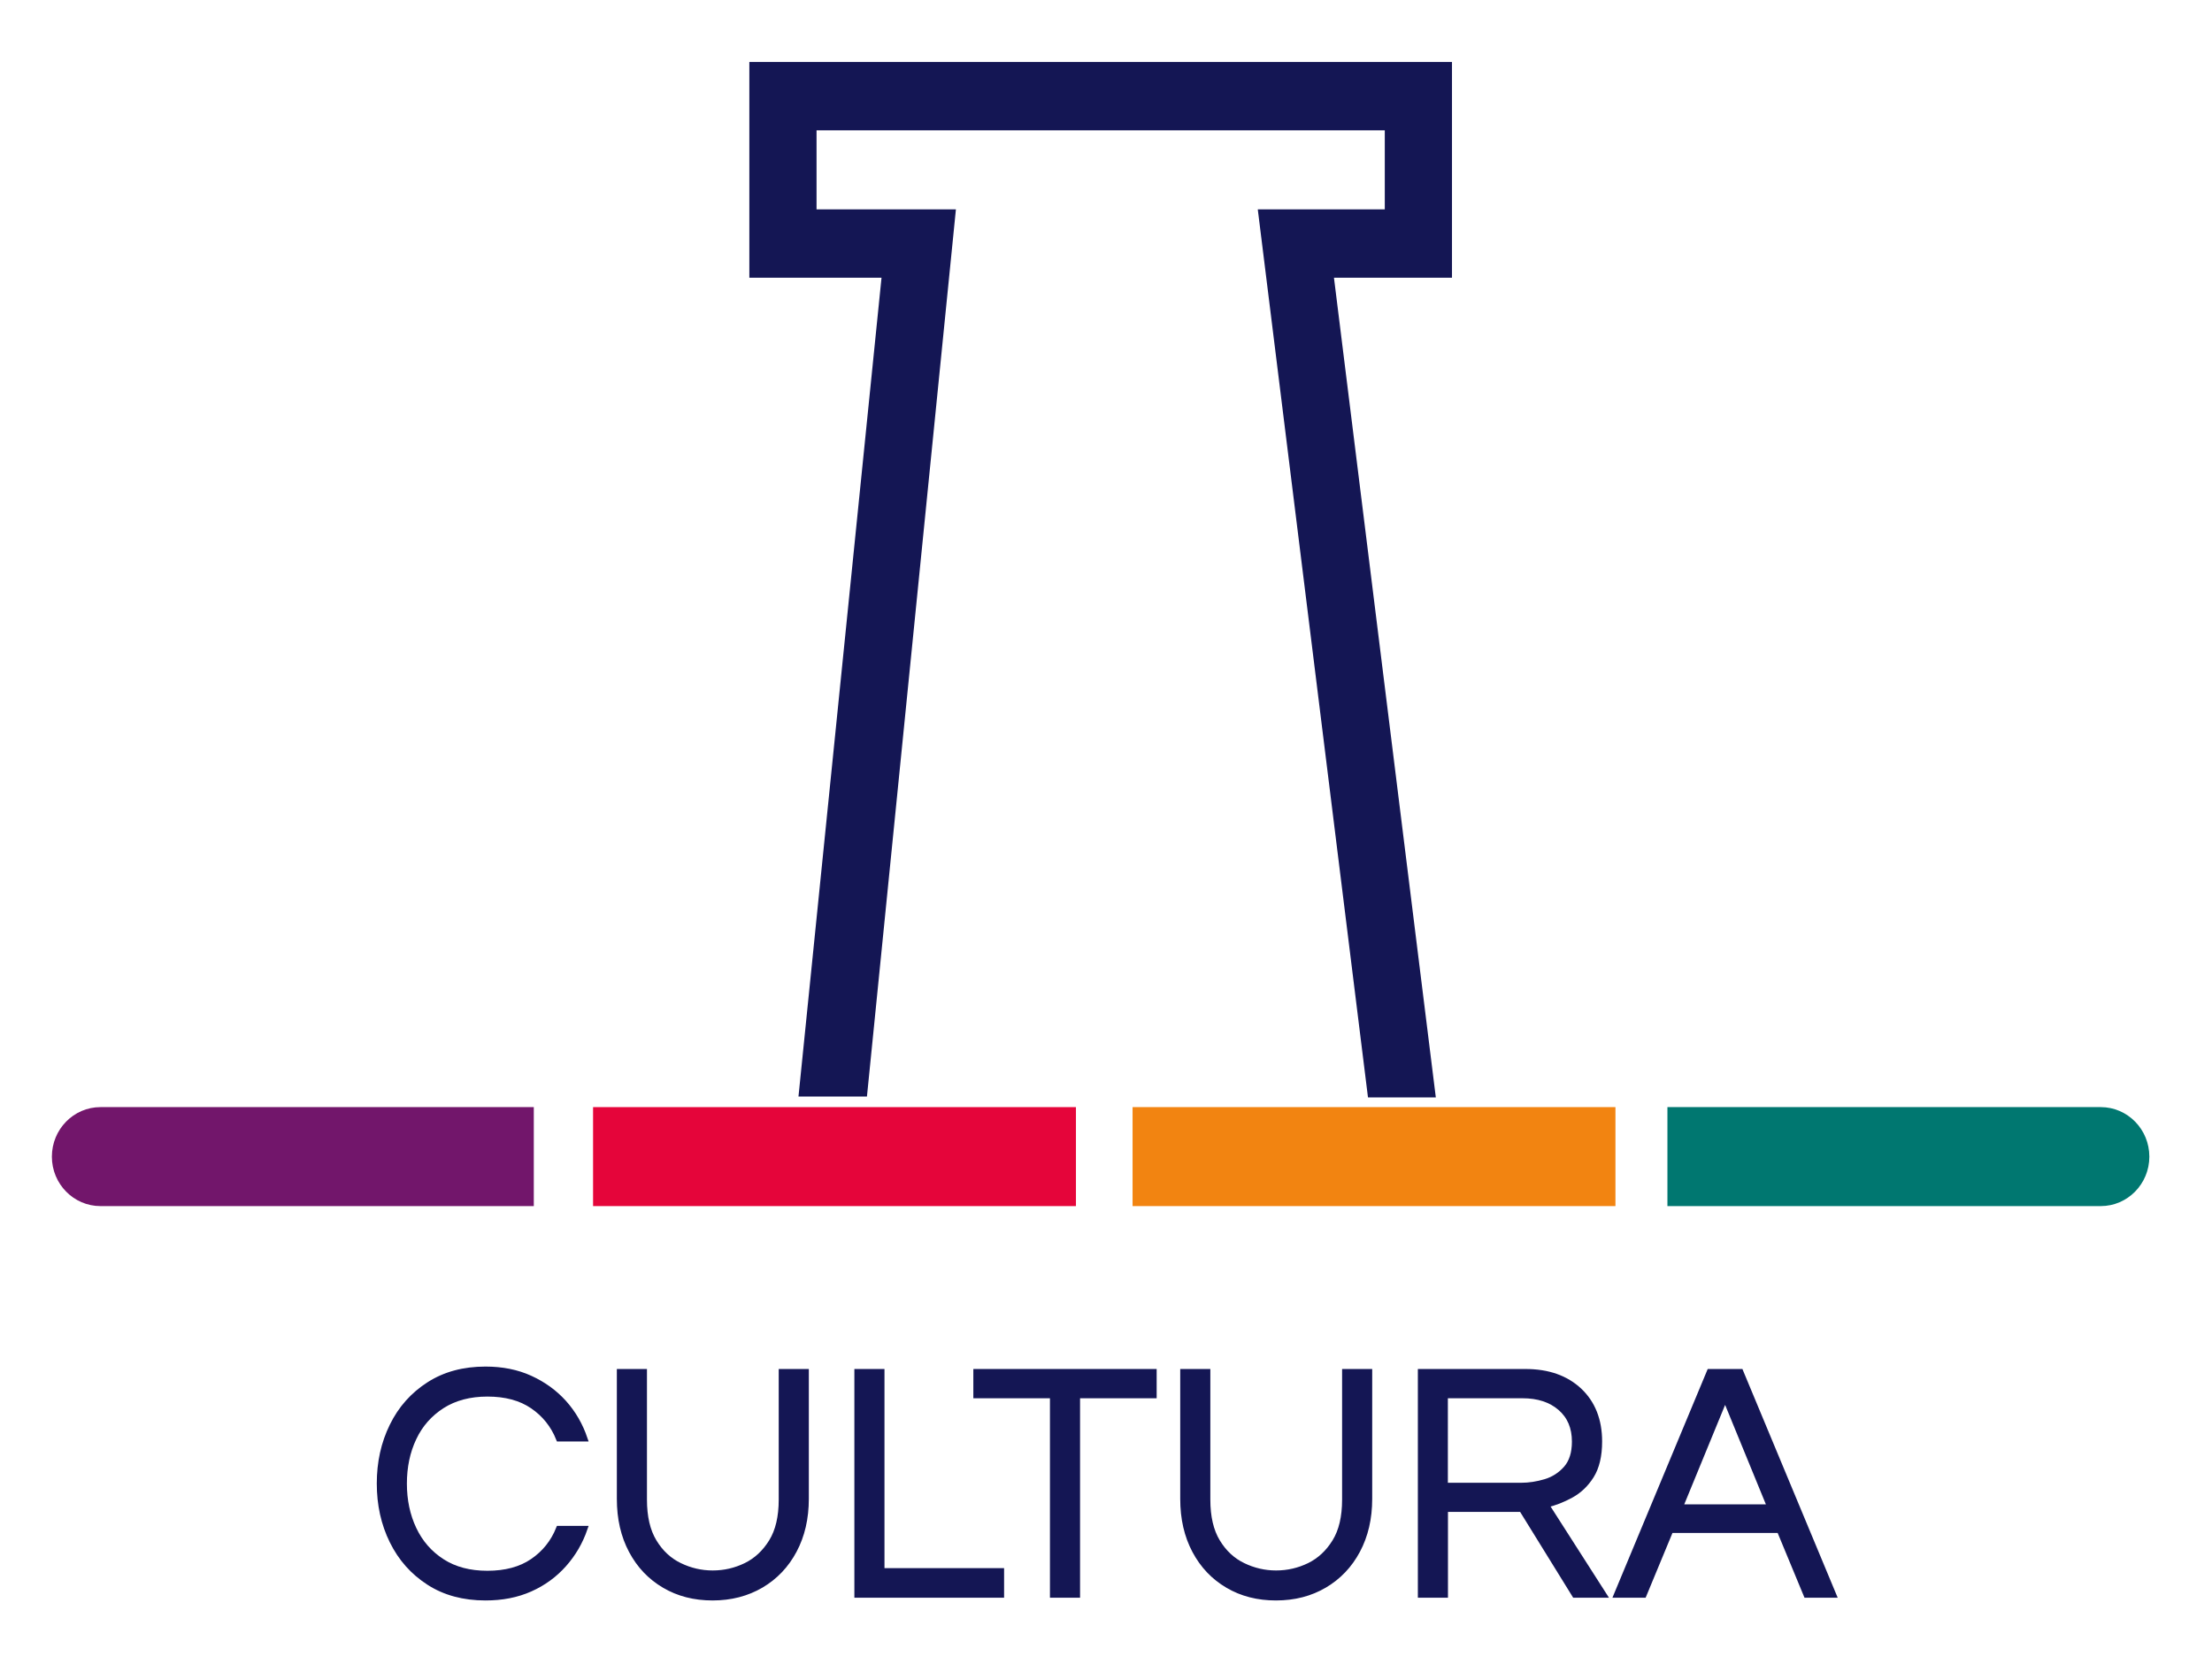 <svg xmlns="http://www.w3.org/2000/svg" xmlns:xlink="http://www.w3.org/1999/xlink" id="Capa_1" x="0px" y="0px" viewBox="0 0 209.35 157.48" style="enable-background:new 0 0 209.35 157.48;" xml:space="preserve"><style type="text/css">	.st0{fill:#141654;}	.st1{fill:#72166B;}	.st2{fill:#007770;}	.st3{fill:#E5053A;}	.st4{fill:#F28411;}	.st5{fill:#141654;stroke:#141654;stroke-width:0.5;stroke-miterlimit:10;}</style><g>	<g>		<g>			<g>				<polygon class="st0" points="129.47,103.88 119.04,19.82 131.06,19.82 131.06,12.34 77.28,12.34 77.28,19.82 90.47,19.82      82.05,103.8 75.57,103.8 83.43,26.29 70.92,26.29 70.92,5.87 137.42,5.87 137.42,26.29 126.25,26.29 135.89,103.88     "></polygon>			</g>		</g>	</g></g><g>	<path class="st1" d="M9.51,104.8L9.51,104.8L9.51,104.8c-2.54,0-4.6,2.1-4.6,4.69c0,2.58,2.06,4.68,4.6,4.68l0,0l0,0h41.01v-9.37  H9.51z"></path>	<path class="st2" d="M198.82,114.17L198.82,114.17L198.82,114.17c2.54,0,4.6-2.1,4.6-4.68c0-2.59-2.06-4.69-4.6-4.69l0,0l0,0  h-41.01v9.37H198.82z"></path>	<rect x="56.13" y="104.8" class="st3" width="45.7" height="9.37"></rect>	<rect x="107.19" y="104.8" class="st4" width="45.7" height="9.37"></rect></g><g>	<g>		<path class="st5" d="M45.95,151.25c-2.07,0-3.86-0.48-5.36-1.45c-1.51-0.97-2.66-2.27-3.47-3.91c-0.81-1.64-1.21-3.46-1.21-5.46   s0.4-3.82,1.21-5.46c0.8-1.64,1.96-2.94,3.47-3.91c1.51-0.97,3.29-1.45,5.36-1.45c1.57,0,2.98,0.28,4.23,0.85   c1.25,0.57,2.32,1.34,3.2,2.32c0.88,0.98,1.54,2.12,1.98,3.42h-2.48c-0.52-1.3-1.35-2.33-2.48-3.1c-1.13-0.77-2.55-1.15-4.27-1.15   c-1.67,0-3.1,0.38-4.28,1.13c-1.18,0.76-2.08,1.77-2.68,3.05c-0.61,1.28-0.91,2.72-0.91,4.31c0,1.58,0.3,3.01,0.91,4.3   c0.61,1.29,1.5,2.31,2.68,3.07c1.18,0.76,2.61,1.13,4.28,1.13c1.71,0,3.14-0.38,4.27-1.15s1.96-1.8,2.48-3.1h2.48   c-0.44,1.28-1.1,2.41-1.98,3.4c-0.88,0.99-1.94,1.77-3.2,2.33S47.52,151.25,45.95,151.25z"></path>		<path class="st5" d="M67.44,151.25c-1.72,0-3.24-0.39-4.56-1.17c-1.33-0.78-2.37-1.87-3.12-3.28c-0.75-1.41-1.13-3.04-1.13-4.92   v-12.04h2.35v12.11c0,1.64,0.31,2.97,0.93,3.99c0.62,1.02,1.42,1.77,2.42,2.25c0.99,0.48,2.03,0.72,3.12,0.72   c1.11,0,2.15-0.24,3.14-0.72c0.98-0.48,1.79-1.23,2.42-2.25c0.63-1.02,0.94-2.35,0.94-3.99v-12.11h2.35v12.04   c0,1.85-0.38,3.48-1.13,4.89c-0.75,1.41-1.79,2.5-3.12,3.29C70.7,150.85,69.17,151.25,67.44,151.25z"></path>		<path class="st5" d="M81.11,150.99v-21.15h2.35v18.85h11.32v2.3H81.11z"></path>		<path class="st5" d="M99.62,150.99v-18.88h-7.25v-2.27h16.85v2.27h-7.25v18.88H99.62z"></path>		<path class="st5" d="M120.76,151.25c-1.72,0-3.24-0.39-4.56-1.17c-1.33-0.78-2.37-1.87-3.12-3.28c-0.75-1.41-1.13-3.04-1.13-4.92   v-12.04h2.35v12.11c0,1.64,0.31,2.97,0.93,3.99c0.62,1.02,1.42,1.77,2.42,2.25c0.99,0.48,2.03,0.72,3.12,0.72   c1.11,0,2.15-0.24,3.14-0.72c0.98-0.48,1.79-1.23,2.42-2.25c0.63-1.02,0.94-2.35,0.94-3.99v-12.11h2.35v12.04   c0,1.85-0.38,3.48-1.13,4.89c-0.75,1.41-1.79,2.5-3.12,3.29C124.03,150.85,122.5,151.25,120.76,151.25z"></path>		<path class="st5" d="M134.44,150.99v-21.15h9.94c2.13,0,3.83,0.6,5.1,1.79c1.26,1.19,1.9,2.8,1.9,4.82c0,1.36-0.26,2.45-0.77,3.26   c-0.51,0.81-1.16,1.42-1.93,1.84c-0.77,0.42-1.55,0.72-2.32,0.91l5.46,8.53h-2.79l-5.02-8.12h-7.22v8.12H134.44z M136.79,140.61   h7.18c0.75,0,1.52-0.12,2.29-0.35c0.77-0.23,1.43-0.66,1.96-1.26c0.53-0.61,0.8-1.45,0.8-2.54c0-1.34-0.45-2.4-1.35-3.18   c-0.9-0.78-2.09-1.17-3.58-1.17h-7.31V140.61z"></path>		<path class="st5" d="M152.98,150.99l8.81-21.15h2.95l8.81,21.15h-2.6l-2.54-6.13h-10.29l-2.54,6.13H152.98z M159.03,142.65h8.47   l-4.23-10.32L159.03,142.65z"></path>	</g></g></svg>